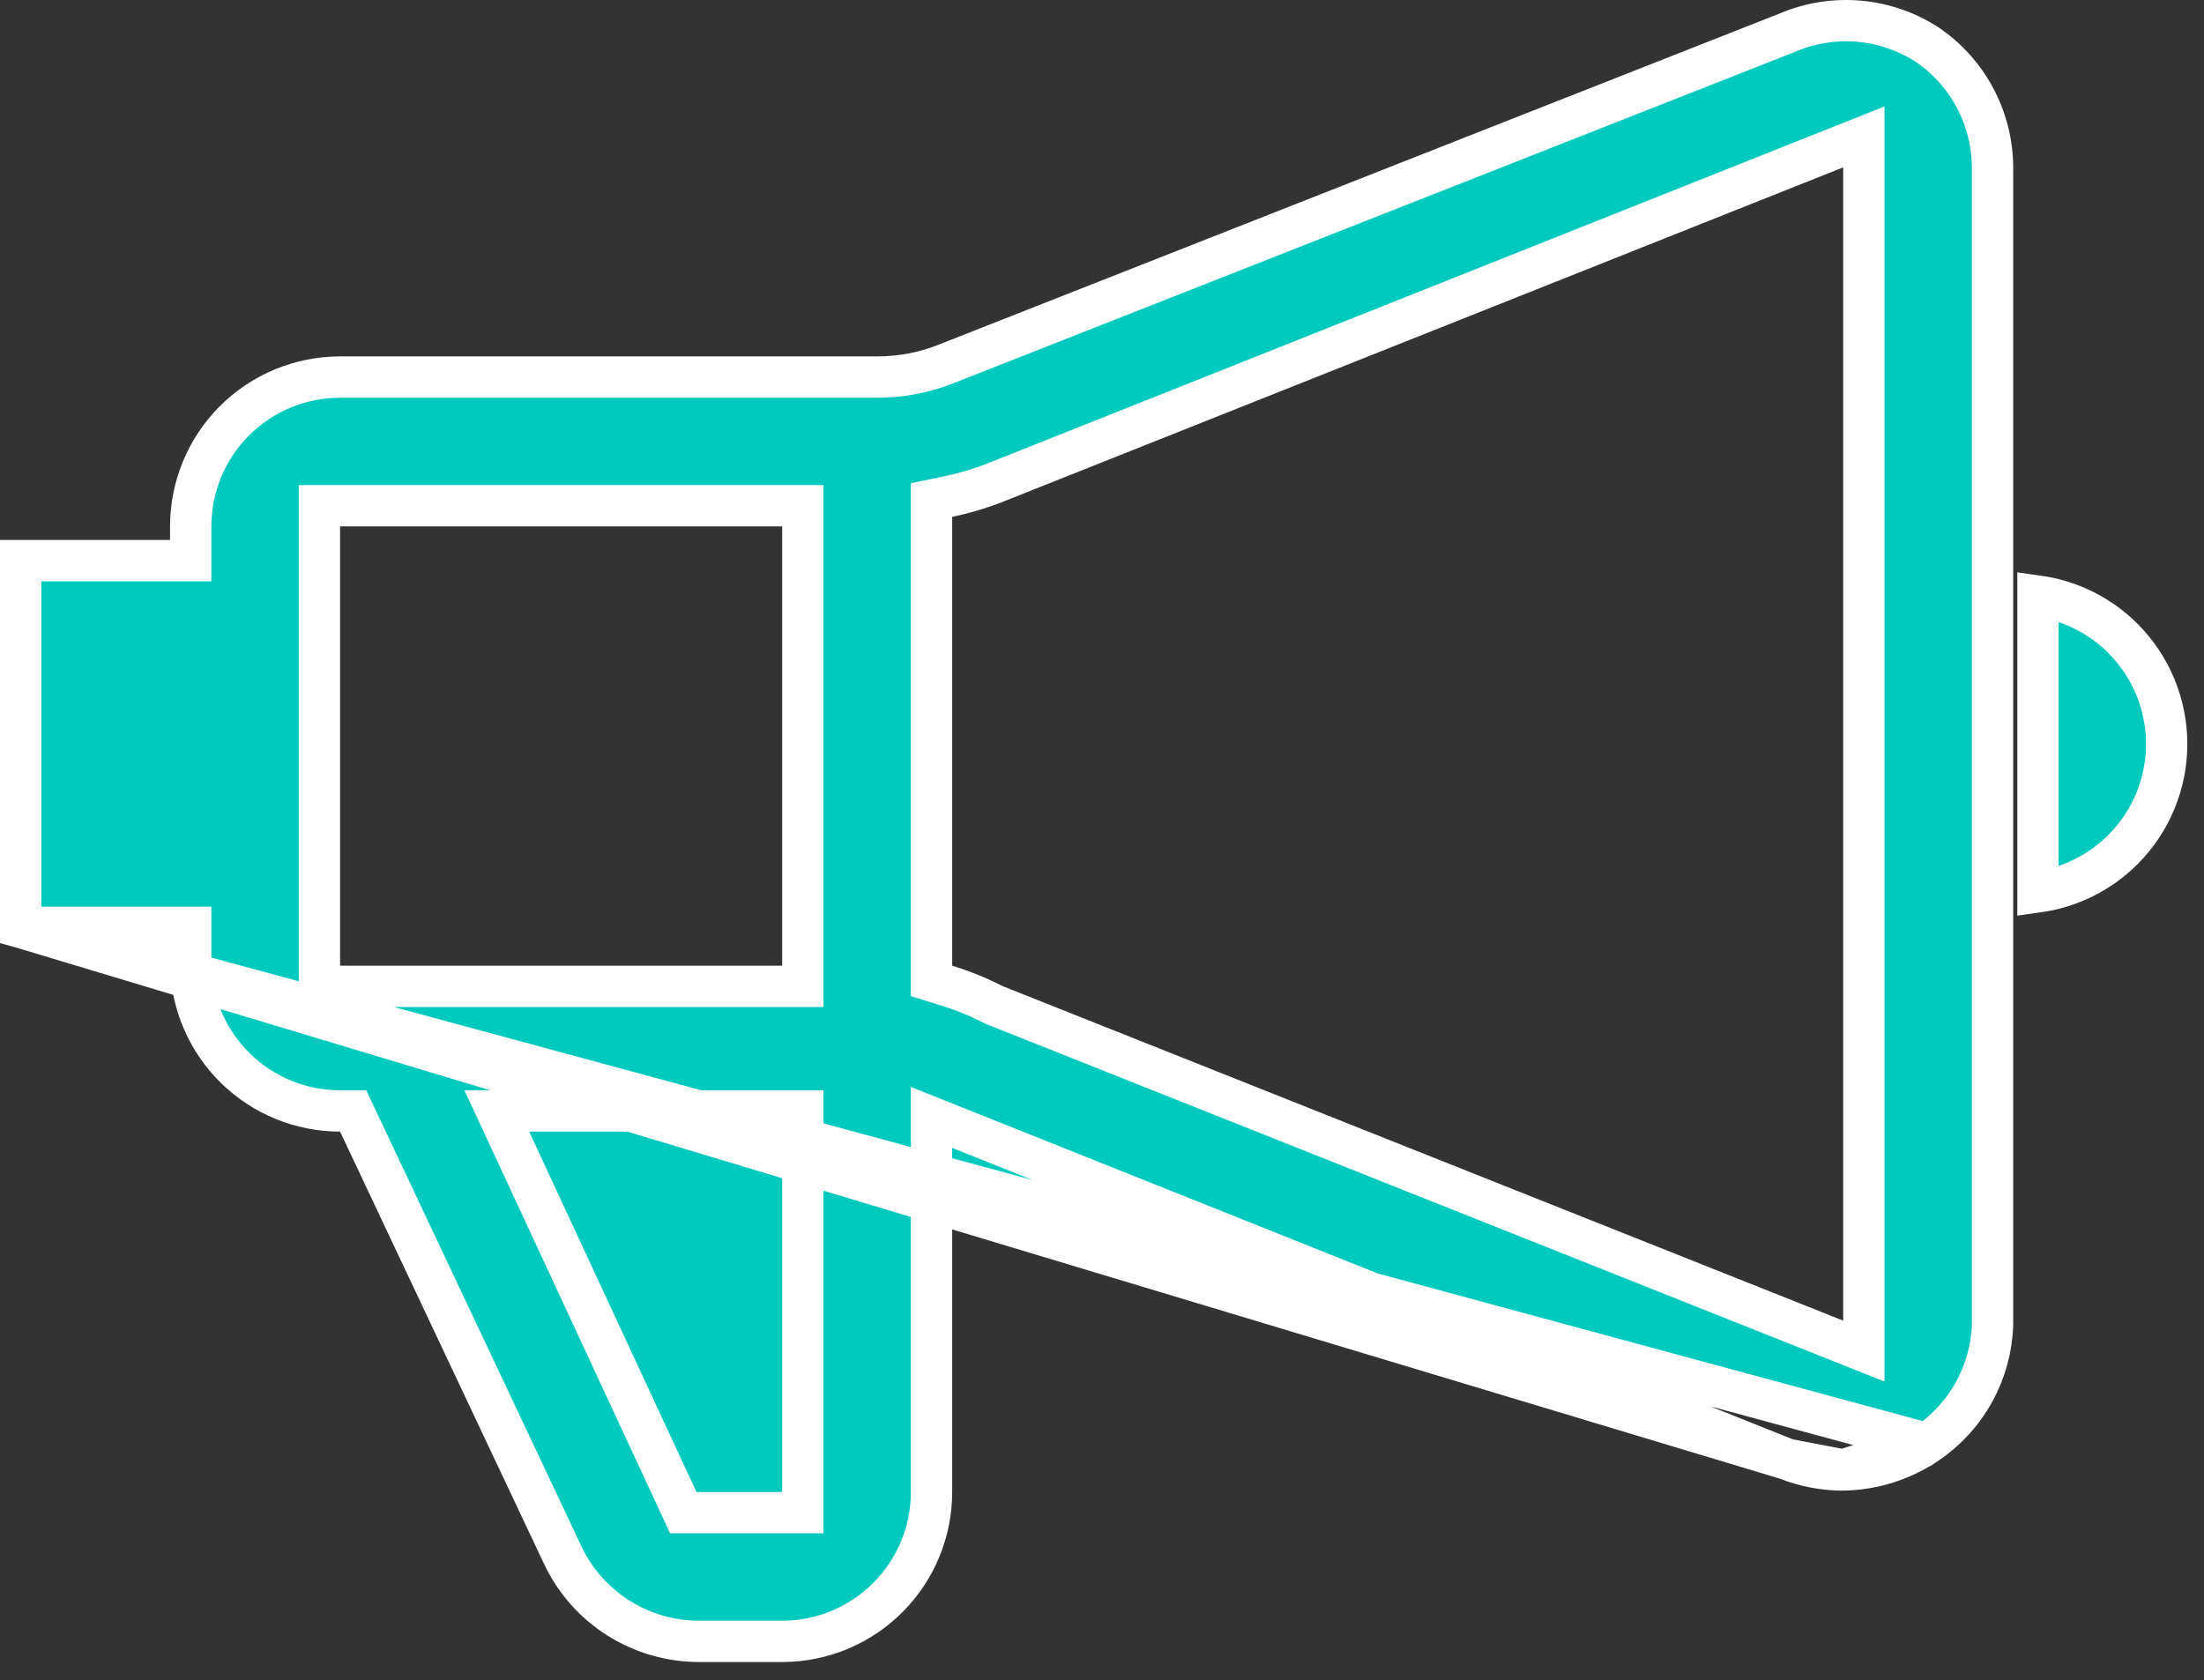 <?xml version="1.0" encoding="UTF-8"?>
<svg xmlns="http://www.w3.org/2000/svg" width="80" height="61" viewBox="0 0 80 61" fill="none">
  <rect x="0" y="0" width="80" height="61" fill="#333333" stroke="none"/>
  <path d="M0.75 33.667H6.172H6.922V34.417V35.049C6.958 36.461 7.544 37.804 8.555 38.791C9.568 39.779 10.928 40.333 12.344 40.332L12.819 40.332L13.022 40.762L20.428 56.462C20.428 56.462 20.428 56.463 20.428 56.463C20.869 57.393 21.563 58.179 22.431 58.732C23.298 59.284 24.304 59.581 25.332 59.589H28.437C29.866 59.577 31.233 59 32.24 57.985C33.247 56.97 33.812 55.597 33.812 54.167V41.675V40.567L34.841 40.978L64.86 52.976L0.75 33.667ZM0.75 33.667V20.354H6.172H6.922V19.604V19.11C6.922 17.672 7.493 16.294 8.51 15.277C9.527 14.26 10.906 13.689 12.344 13.689H31.847C31.847 13.689 31.847 13.689 31.847 13.689C32.721 13.689 33.587 13.52 34.397 13.191C34.398 13.19 34.4 13.19 34.401 13.189L64.857 1.194L64.867 1.19L64.877 1.186C65.694 0.837 66.584 0.694 67.469 0.77C68.351 0.845 69.201 1.136 69.946 1.616C70.674 2.109 71.271 2.773 71.686 3.549C72.101 4.327 72.321 5.195 72.325 6.077C72.325 6.078 72.325 6.078 72.325 6.079L72.325 48.083C72.299 48.939 72.07 49.778 71.656 50.529C71.242 51.283 70.653 51.928 69.94 52.409L0.75 33.667ZM66.897 53.367C66.2 53.367 65.509 53.234 64.861 52.977L66.897 53.367ZM66.897 53.367C67.983 53.349 69.039 53.016 69.94 52.41L66.897 53.367ZM73.973 32.38V21.641C75.134 21.803 76.219 22.338 77.057 23.177C78.074 24.194 78.645 25.573 78.645 27.011C78.645 28.448 78.074 29.828 77.057 30.844C76.219 31.683 75.134 32.218 73.973 32.38ZM29.141 19.11V18.36H28.391H12.344H11.594V19.11V35.059V35.809H12.344H28.391H29.141V35.059V19.11ZM28.391 54.917H29.141V54.167V41.082V40.332H28.391H19.207H18.032L18.527 41.398L24.6 54.483L24.801 54.917H25.28H28.391ZM36.048 36.467L36.079 36.483L36.112 36.496L66.626 48.642L67.653 49.051V47.946V6.075V4.97L66.626 5.379L36.115 17.524C36.115 17.524 36.114 17.524 36.114 17.524C35.562 17.741 34.992 17.91 34.411 18.03L33.812 18.154V18.765V35.059V35.613L34.342 35.776C34.93 35.956 35.501 36.187 36.048 36.467Z" fill="#00C9BD" stroke="white" stroke-width="1.5"></path>
</svg>
